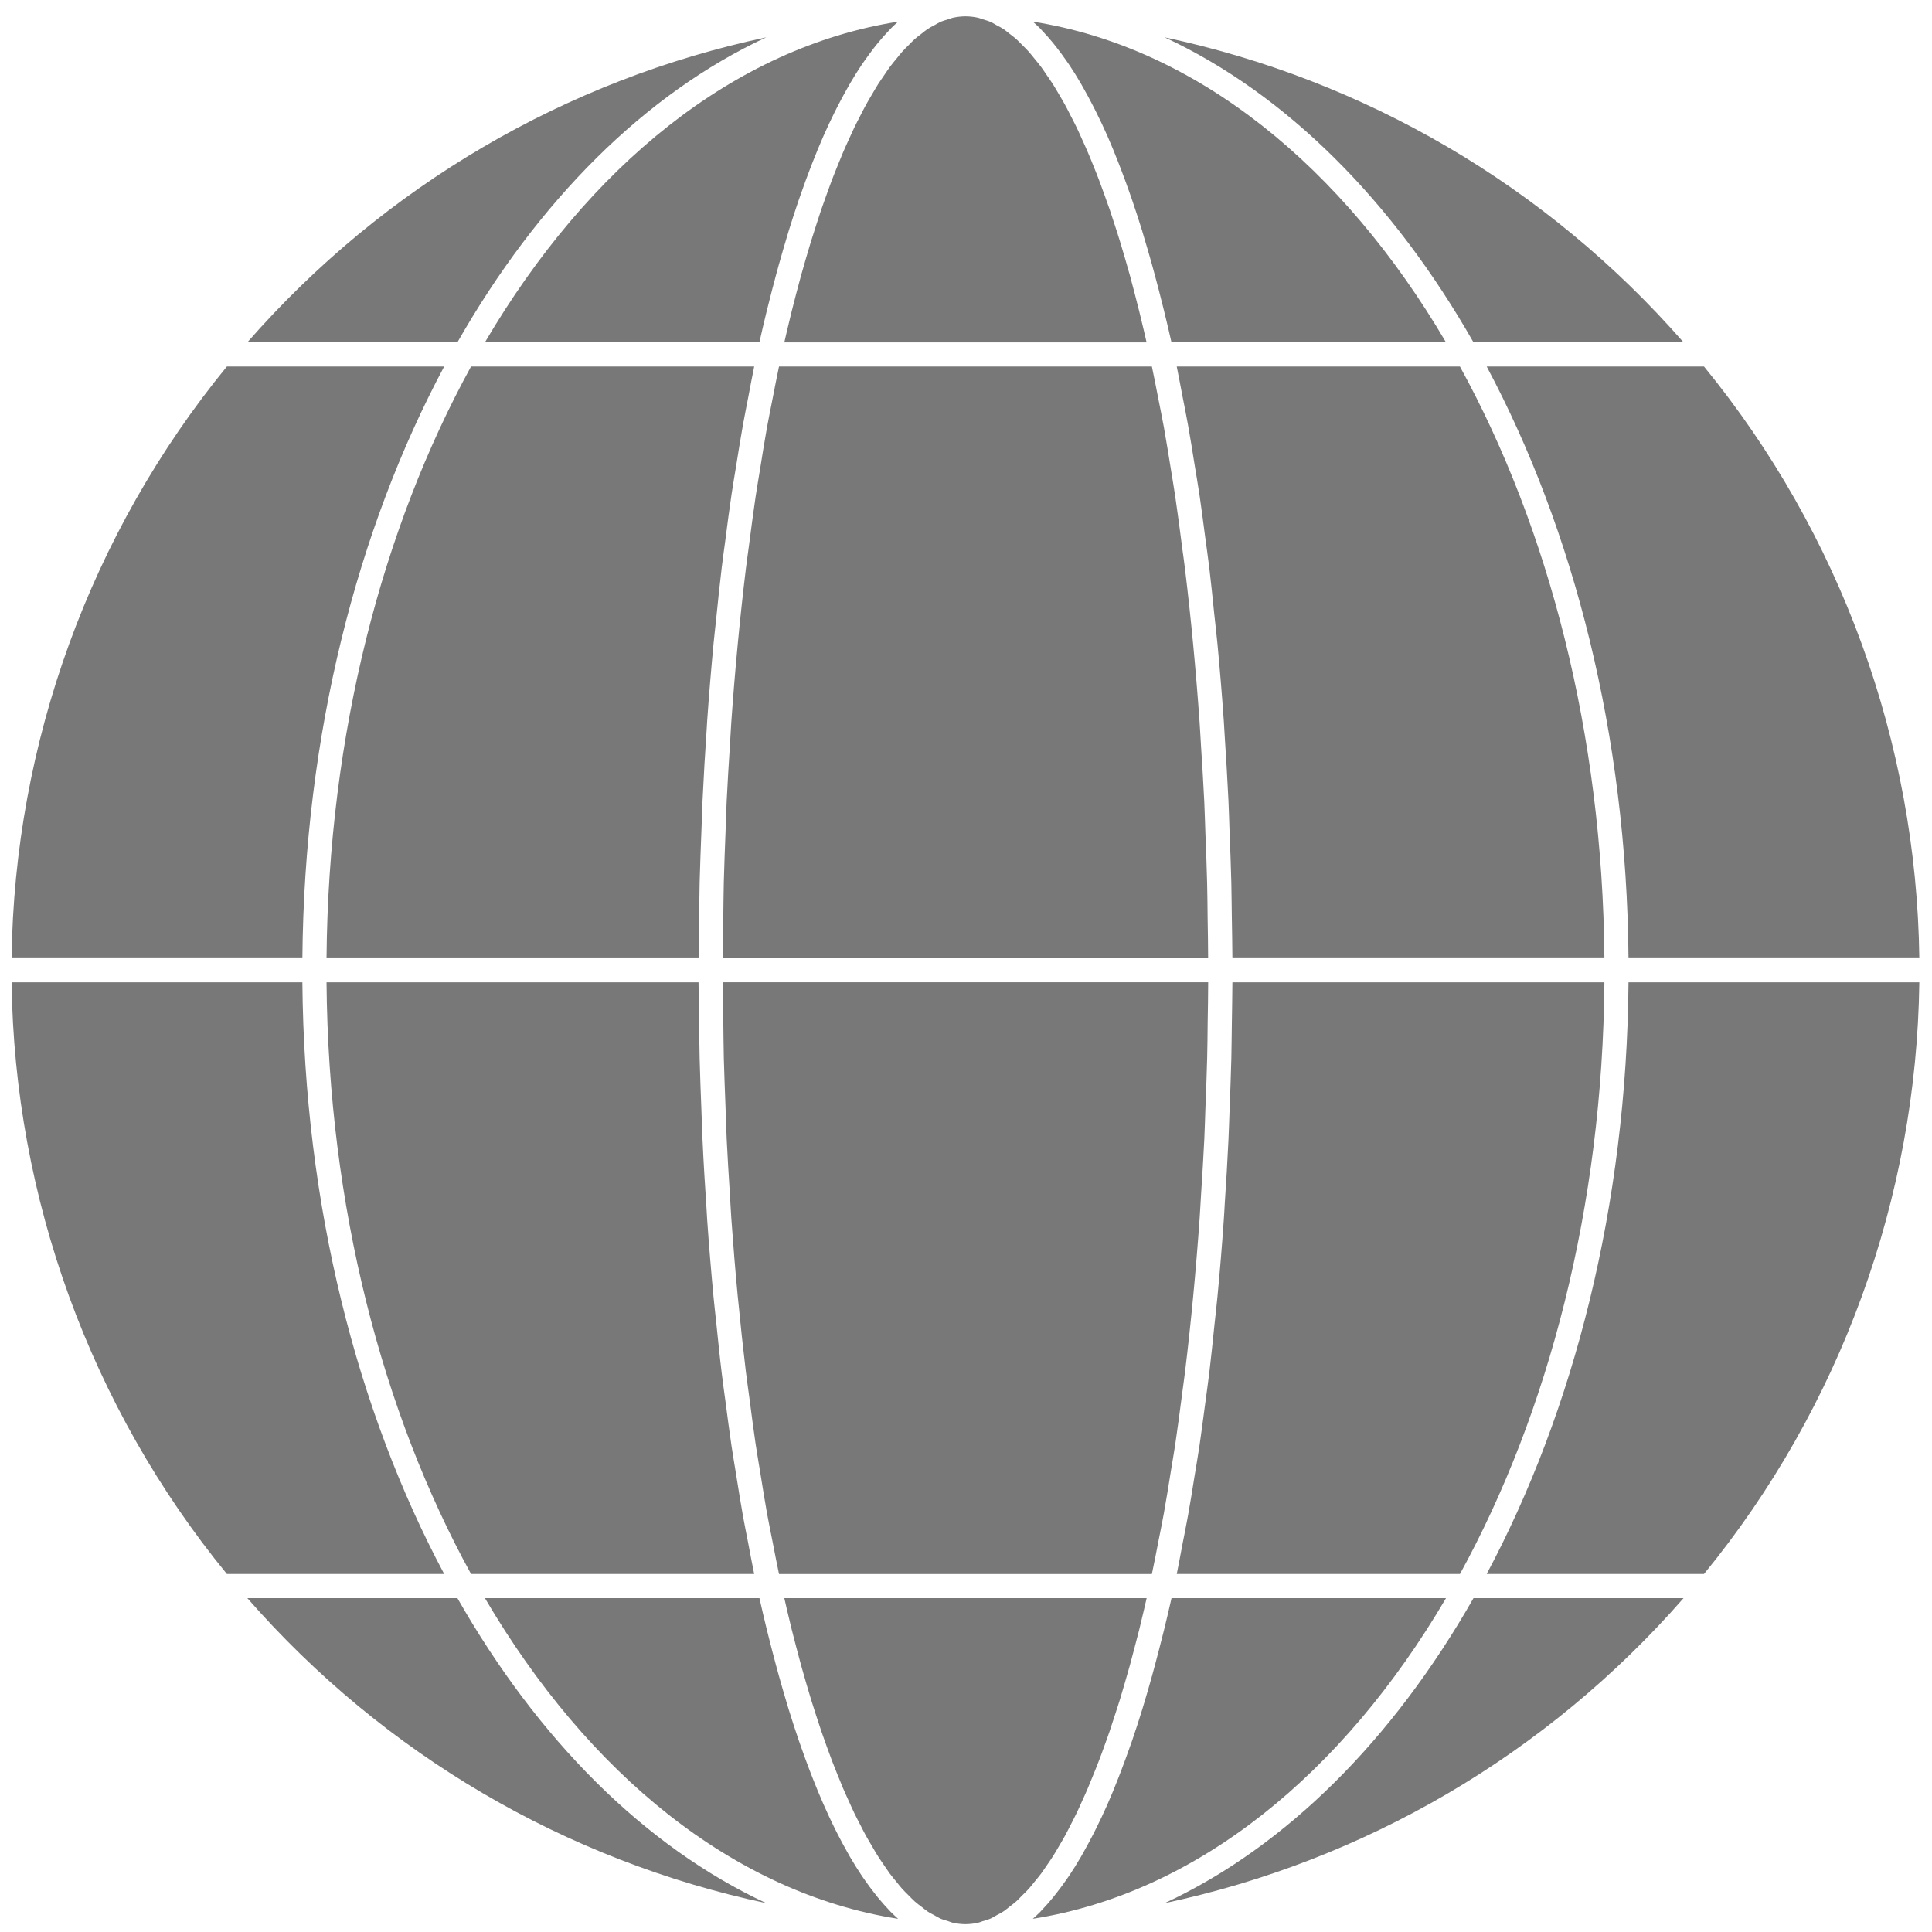 <?xml version="1.0" encoding="UTF-8"?> <svg xmlns="http://www.w3.org/2000/svg" width="80" height="80" viewBox="0 0 80 80" fill="none"> <path d="M19.505 65.176H31.229C31.142 64.764 31.066 64.328 30.983 63.905C30.91 63.524 30.832 63.149 30.762 62.758C30.663 62.204 30.573 61.632 30.482 61.062C30.418 60.664 30.351 60.275 30.29 59.869C30.201 59.269 30.122 58.652 30.041 58.035C29.988 57.639 29.931 57.253 29.884 56.85C29.8 56.162 29.73 55.454 29.657 54.75C29.622 54.405 29.579 54.067 29.547 53.717C29.447 52.657 29.358 51.584 29.282 50.495C29.273 50.358 29.267 50.22 29.258 50.083C29.194 49.128 29.134 48.167 29.09 47.194C29.07 46.786 29.061 46.373 29.044 45.963C29.017 45.253 28.988 44.545 28.971 43.829C28.959 43.36 28.957 42.888 28.951 42.417C28.942 41.837 28.927 41.259 28.925 40.677H13.521C13.598 49.959 15.829 58.483 19.505 65.176Z" fill="#787878"></path> <path d="M36.849 2.769C36.772 2.873 36.697 2.99 36.62 3.101C36.53 3.233 36.439 3.361 36.349 3.503C36.272 3.625 36.196 3.76 36.119 3.889C36.031 4.038 35.943 4.184 35.856 4.342C35.78 4.481 35.705 4.632 35.629 4.779C35.544 4.943 35.459 5.106 35.375 5.28C35.3 5.436 35.226 5.604 35.151 5.768C35.069 5.949 34.986 6.128 34.905 6.318C34.831 6.491 34.758 6.675 34.685 6.856C34.606 7.053 34.526 7.247 34.448 7.452C34.376 7.642 34.305 7.841 34.234 8.038C34.158 8.25 34.081 8.46 34.006 8.68C33.936 8.886 33.867 9.101 33.798 9.315C33.726 9.54 33.652 9.765 33.581 9.998C33.511 10.223 33.444 10.457 33.376 10.688C33.307 10.923 33.239 11.158 33.172 11.4C33.104 11.645 33.038 11.897 32.972 12.149C32.908 12.395 32.844 12.641 32.781 12.894C32.715 13.157 32.652 13.426 32.588 13.697C32.551 13.856 32.514 14.016 32.477 14.178H47.478C47.441 14.017 47.404 13.856 47.367 13.697C47.304 13.426 47.24 13.157 47.174 12.894C47.112 12.641 47.047 12.395 46.984 12.149C46.919 11.897 46.852 11.645 46.786 11.4C46.72 11.159 46.65 10.925 46.583 10.69C46.515 10.455 46.446 10.221 46.376 9.994C46.308 9.765 46.234 9.545 46.163 9.324C46.093 9.106 46.021 8.886 45.95 8.675C45.876 8.46 45.802 8.255 45.726 8.048C45.653 7.846 45.58 7.642 45.506 7.448C45.431 7.248 45.353 7.057 45.276 6.866C45.2 6.68 45.126 6.492 45.049 6.314C44.971 6.129 44.89 5.954 44.81 5.777C44.734 5.609 44.659 5.437 44.581 5.276C44.499 5.107 44.417 4.95 44.333 4.789C44.257 4.637 44.179 4.482 44.1 4.338C44.016 4.184 43.931 4.044 43.846 3.9C43.767 3.766 43.688 3.627 43.608 3.5C43.521 3.363 43.434 3.24 43.346 3.113C43.267 2.996 43.187 2.874 43.107 2.766C43.018 2.647 42.928 2.542 42.839 2.432C42.757 2.333 42.678 2.229 42.597 2.138C42.507 2.036 42.413 1.949 42.323 1.858C42.242 1.778 42.164 1.691 42.082 1.619C41.987 1.533 41.892 1.465 41.795 1.391C41.717 1.331 41.641 1.263 41.563 1.21C41.461 1.142 41.359 1.092 41.256 1.037C41.184 0.997 41.11 0.948 41.037 0.915C40.92 0.863 40.806 0.832 40.689 0.797C40.628 0.778 40.569 0.75 40.509 0.736C40.331 0.697 40.155 0.676 39.978 0.676C39.802 0.676 39.625 0.697 39.449 0.736C39.39 0.75 39.331 0.777 39.272 0.795C39.155 0.831 39.038 0.863 38.921 0.915C38.85 0.947 38.78 0.995 38.709 1.033C38.604 1.089 38.5 1.141 38.396 1.21C38.321 1.261 38.247 1.326 38.172 1.384C38.073 1.46 37.974 1.531 37.875 1.619C37.798 1.687 37.722 1.77 37.646 1.846C37.55 1.942 37.455 2.032 37.359 2.14C37.282 2.226 37.205 2.326 37.129 2.42C37.035 2.534 36.941 2.644 36.849 2.769Z" fill="#787878"></path> <path d="M43.148 1.263C43.3 1.421 43.451 1.592 43.6 1.773C43.65 1.835 43.701 1.899 43.751 1.963C43.891 2.14 44.026 2.326 44.163 2.523C44.198 2.573 44.232 2.62 44.267 2.672C44.433 2.919 44.597 3.183 44.758 3.46C44.799 3.529 44.838 3.604 44.879 3.675C45.006 3.898 45.131 4.131 45.254 4.372C45.3 4.461 45.346 4.55 45.391 4.642C45.547 4.955 45.702 5.279 45.852 5.621C45.854 5.627 45.857 5.633 45.86 5.639C46.012 5.985 46.161 6.351 46.308 6.726C46.352 6.836 46.394 6.949 46.437 7.062C46.551 7.36 46.663 7.667 46.774 7.982C46.81 8.085 46.846 8.185 46.881 8.289C47.022 8.699 47.158 9.122 47.295 9.56C47.322 9.655 47.352 9.753 47.379 9.848C47.488 10.207 47.596 10.578 47.701 10.956C47.74 11.095 47.777 11.235 47.816 11.377C47.927 11.79 48.037 12.213 48.145 12.648C48.164 12.72 48.181 12.79 48.199 12.863C48.304 13.29 48.406 13.727 48.508 14.175H59.875C55.599 6.893 49.564 1.965 42.768 0.895C42.871 0.988 42.972 1.079 43.074 1.181C43.098 1.207 43.124 1.237 43.148 1.263Z" fill="#787878"></path> <path d="M61.014 14.176H69.712C64.038 7.687 56.501 3.304 48.225 1.545C53.271 3.892 57.689 8.335 61.014 14.176Z" fill="#787878"></path> <path d="M31.487 61.014C31.576 61.562 31.662 62.118 31.758 62.649C31.835 63.075 31.92 63.479 32.001 63.893C32.085 64.323 32.168 64.758 32.257 65.177H47.697C47.793 64.728 47.883 64.262 47.972 63.798C48.046 63.419 48.124 63.05 48.194 62.66C48.298 62.084 48.392 61.484 48.488 60.889C48.547 60.523 48.61 60.168 48.666 59.797C48.769 59.107 48.86 58.396 48.953 57.686C48.99 57.387 49.035 57.099 49.071 56.797C49.319 54.751 49.52 52.629 49.674 50.452C49.697 50.129 49.711 49.797 49.733 49.47C49.782 48.705 49.831 47.941 49.868 47.164C49.889 46.731 49.898 46.292 49.915 45.856C49.941 45.176 49.97 44.499 49.986 43.812C49.999 43.329 50.001 42.839 50.007 42.353C50.017 41.794 50.026 41.237 50.028 40.674H29.932C29.934 41.231 29.943 41.783 29.951 42.339C29.958 42.832 29.96 43.326 29.972 43.817C29.989 44.489 30.017 45.155 30.042 45.823C30.058 46.272 30.07 46.723 30.091 47.169C30.126 47.911 30.173 48.644 30.219 49.377C30.241 49.735 30.258 50.103 30.283 50.46C30.36 51.545 30.448 52.616 30.548 53.674C30.554 53.741 30.562 53.805 30.569 53.872C30.664 54.856 30.768 55.83 30.883 56.784C30.929 57.165 30.984 57.528 31.033 57.903C31.116 58.534 31.196 59.17 31.287 59.784C31.349 60.203 31.421 60.604 31.487 61.014Z" fill="#787878"></path> <path d="M67.433 39.676H79.475C79.361 30.751 76.206 22.078 70.558 15.176H61.56C65.172 21.944 67.358 30.441 67.433 39.676Z" fill="#787878"></path> <path d="M13.521 39.677H28.927C28.928 39.094 28.942 38.517 28.951 37.936C28.959 37.465 28.96 36.993 28.971 36.524C28.989 35.791 29.02 35.066 29.047 34.34C29.062 33.949 29.072 33.553 29.09 33.164C29.137 32.155 29.197 31.156 29.264 30.166C29.27 30.065 29.274 29.961 29.282 29.859C29.358 28.768 29.448 27.691 29.549 26.628C29.578 26.314 29.616 26.012 29.648 25.701C29.723 24.96 29.799 24.219 29.886 23.496C29.93 23.114 29.985 22.746 30.035 22.369C30.117 21.733 30.198 21.096 30.291 20.477C30.349 20.081 30.416 19.701 30.479 19.313C30.572 18.735 30.663 18.154 30.764 17.593C30.834 17.2 30.912 16.825 30.985 16.441C31.067 16.02 31.143 15.586 31.23 15.177H19.505C15.829 21.871 13.598 30.394 13.521 39.677Z" fill="#787878"></path> <path d="M48.494 19.493C48.395 18.886 48.299 18.276 48.194 17.689C48.125 17.309 48.048 16.948 47.977 16.577C47.885 16.106 47.794 15.633 47.697 15.176H32.257C32.166 15.603 32.082 16.045 31.996 16.484C31.917 16.889 31.834 17.284 31.759 17.7C31.659 18.254 31.569 18.829 31.477 19.4C31.415 19.788 31.348 20.164 31.289 20.56C31.19 21.223 31.103 21.908 31.013 22.592C30.971 22.916 30.924 23.23 30.884 23.559C30.637 25.603 30.435 27.724 30.282 29.898C30.259 30.22 30.245 30.55 30.224 30.874C30.175 31.642 30.126 32.411 30.089 33.19C30.069 33.617 30.059 34.05 30.042 34.48C30.016 35.166 29.988 35.848 29.971 36.54C29.959 37.024 29.957 37.513 29.95 38C29.942 38.559 29.933 39.117 29.931 39.679H50.026C50.024 39.117 50.015 38.559 50.005 38C49.999 37.514 49.997 37.025 49.984 36.541C49.968 35.855 49.939 35.178 49.913 34.499C49.896 34.062 49.887 33.623 49.866 33.189C49.829 32.414 49.78 31.648 49.731 30.882C49.71 30.556 49.695 30.224 49.672 29.9C49.518 27.724 49.317 25.6 49.068 23.554C49.035 23.266 48.992 22.99 48.955 22.705C48.862 21.981 48.768 21.256 48.664 20.554C48.611 20.192 48.55 19.848 48.494 19.493Z" fill="#787878"></path> <path d="M49.196 17.615C49.289 18.129 49.373 18.662 49.457 19.191C49.528 19.629 49.603 20.057 49.67 20.504C49.752 21.059 49.824 21.632 49.899 22.2C49.958 22.639 50.02 23.07 50.075 23.517C50.15 24.15 50.216 24.801 50.282 25.447C50.325 25.849 50.372 26.241 50.411 26.647C50.511 27.701 50.599 28.769 50.675 29.851C50.691 30.064 50.698 30.283 50.714 30.498C50.771 31.378 50.825 32.261 50.868 33.156C50.888 33.575 50.897 34 50.913 34.421C50.94 35.12 50.969 35.817 50.986 36.521C50.997 36.994 50.999 37.471 51.007 37.947C51.015 38.523 51.029 39.097 51.031 39.676H66.435C66.358 30.393 64.127 21.87 60.452 15.176H48.726C48.807 15.562 48.878 15.972 48.956 16.367C49.037 16.782 49.121 17.19 49.196 17.615Z" fill="#787878"></path> <path d="M66.435 40.677H51.031C51.029 41.256 51.015 41.828 51.008 42.406C51 42.882 50.998 43.357 50.987 43.832C50.97 44.538 50.941 45.234 50.915 45.934C50.898 46.355 50.889 46.78 50.868 47.198C50.827 48.092 50.772 48.974 50.714 49.853C50.7 50.069 50.692 50.29 50.675 50.505C50.6 51.586 50.512 52.652 50.411 53.706C50.372 54.115 50.325 54.512 50.282 54.917C50.216 55.56 50.15 56.205 50.075 56.835C50.02 57.285 49.958 57.719 49.899 58.162C49.823 58.726 49.751 59.296 49.67 59.849C49.604 60.296 49.528 60.725 49.457 61.163C49.373 61.691 49.289 62.223 49.196 62.736C49.121 63.16 49.037 63.564 48.957 63.977C48.879 64.375 48.808 64.788 48.727 65.176H60.454C64.126 58.483 66.358 49.96 66.435 40.677Z" fill="#787878"></path> <path d="M59.876 66.176H48.51C48.409 66.625 48.305 67.063 48.2 67.492C48.184 67.556 48.169 67.619 48.152 67.681C48.042 68.126 47.929 68.558 47.815 68.982C47.779 69.117 47.743 69.251 47.706 69.384C47.599 69.772 47.489 70.15 47.378 70.518C47.351 70.607 47.325 70.699 47.298 70.785C47.161 71.226 47.023 71.654 46.882 72.066C46.847 72.166 46.813 72.259 46.778 72.357C46.665 72.678 46.55 72.992 46.434 73.296C46.393 73.403 46.352 73.513 46.31 73.618C46.163 73.996 46.011 74.364 45.858 74.713C45.858 74.714 45.858 74.714 45.858 74.715C45.704 75.063 45.547 75.391 45.39 75.71C45.346 75.8 45.301 75.886 45.256 75.974C45.131 76.218 45.004 76.453 44.877 76.678C44.838 76.747 44.799 76.82 44.76 76.887C44.597 77.165 44.433 77.43 44.266 77.678C44.231 77.729 44.198 77.775 44.164 77.824C44.025 78.023 43.889 78.21 43.748 78.387C43.699 78.452 43.648 78.514 43.599 78.575C43.45 78.758 43.297 78.929 43.145 79.089C43.12 79.114 43.096 79.144 43.073 79.168C42.97 79.271 42.87 79.362 42.767 79.454C49.564 78.387 55.6 73.459 59.876 66.176Z" fill="#787878"></path> <path d="M43.106 77.587C43.189 77.476 43.27 77.351 43.353 77.231C43.437 77.108 43.523 76.989 43.607 76.855C43.689 76.724 43.77 76.583 43.852 76.444C43.935 76.302 44.017 76.167 44.099 76.017C44.18 75.87 44.259 75.71 44.339 75.554C44.419 75.397 44.501 75.242 44.579 75.078C44.659 74.914 44.736 74.738 44.814 74.564C44.893 74.392 44.971 74.222 45.047 74.041C45.125 73.859 45.201 73.667 45.278 73.477C45.354 73.29 45.43 73.104 45.504 72.909C45.582 72.711 45.656 72.502 45.731 72.294C45.803 72.093 45.877 71.894 45.948 71.685C46.021 71.468 46.095 71.244 46.167 71.017C46.236 70.803 46.308 70.589 46.376 70.367C46.446 70.134 46.517 69.892 46.587 69.652C46.652 69.424 46.72 69.197 46.784 68.962C46.853 68.711 46.921 68.453 46.988 68.193C47.051 67.953 47.113 67.714 47.176 67.469C47.241 67.2 47.308 66.923 47.372 66.646C47.409 66.492 47.444 66.334 47.48 66.177H32.477C32.512 66.334 32.548 66.491 32.585 66.647C32.65 66.924 32.715 67.201 32.782 67.47C32.844 67.716 32.906 67.956 32.969 68.195C33.036 68.453 33.104 68.71 33.172 68.959C33.238 69.195 33.305 69.427 33.372 69.658C33.441 69.895 33.51 70.136 33.581 70.365C33.65 70.59 33.721 70.806 33.791 71.023C33.863 71.246 33.935 71.468 34.008 71.682C34.08 71.894 34.154 72.097 34.227 72.3C34.302 72.505 34.375 72.711 34.45 72.907C34.526 73.106 34.603 73.297 34.68 73.487C34.755 73.674 34.83 73.862 34.906 74.04C34.985 74.225 35.066 74.399 35.146 74.577C35.222 74.745 35.298 74.917 35.375 75.077C35.457 75.248 35.541 75.405 35.624 75.567C35.701 75.717 35.778 75.872 35.856 76.014C35.942 76.169 36.028 76.311 36.114 76.457C36.192 76.59 36.269 76.727 36.348 76.851C36.436 76.991 36.525 77.118 36.614 77.247C36.693 77.36 36.77 77.48 36.849 77.587C36.94 77.709 37.032 77.817 37.123 77.928C37.202 78.025 37.28 78.127 37.359 78.215C37.452 78.318 37.546 78.405 37.639 78.499C37.717 78.577 37.796 78.664 37.875 78.733C37.971 78.819 38.068 78.888 38.165 78.962C38.242 79.022 38.319 79.089 38.396 79.141C38.499 79.211 38.603 79.261 38.707 79.317C38.778 79.356 38.85 79.405 38.921 79.436C39.038 79.489 39.155 79.52 39.272 79.555C39.331 79.575 39.39 79.601 39.449 79.616C39.625 79.655 39.802 79.676 39.978 79.676C40.155 79.676 40.331 79.655 40.507 79.615C40.567 79.601 40.626 79.574 40.687 79.554C40.804 79.519 40.919 79.488 41.035 79.436C41.109 79.404 41.182 79.353 41.256 79.313C41.358 79.258 41.459 79.209 41.56 79.141C41.64 79.087 41.72 79.018 41.799 78.956C41.893 78.883 41.987 78.815 42.08 78.733C42.162 78.659 42.244 78.569 42.326 78.487C42.416 78.399 42.506 78.315 42.597 78.214C42.68 78.121 42.762 78.014 42.845 77.912C42.931 77.807 43.019 77.704 43.106 77.587Z" fill="#787878"></path> <path d="M20.08 14.175H31.445C31.546 13.726 31.649 13.287 31.754 12.857C31.77 12.793 31.786 12.732 31.802 12.669C31.911 12.226 32.024 11.793 32.138 11.37C32.174 11.233 32.211 11.098 32.249 10.964C32.357 10.579 32.466 10.201 32.577 9.834C32.604 9.745 32.63 9.653 32.657 9.565C32.793 9.125 32.931 8.7 33.072 8.288C33.107 8.186 33.143 8.088 33.178 7.988C33.289 7.669 33.402 7.36 33.517 7.059C33.559 6.949 33.601 6.837 33.644 6.729C33.792 6.353 33.941 5.987 34.094 5.64C34.097 5.633 34.1 5.628 34.102 5.622C34.252 5.28 34.406 4.957 34.561 4.643C34.607 4.55 34.654 4.46 34.7 4.37C34.822 4.131 34.947 3.901 35.072 3.679C35.114 3.605 35.155 3.529 35.197 3.458C35.358 3.182 35.521 2.92 35.687 2.673C35.723 2.619 35.76 2.57 35.796 2.518C35.931 2.324 36.066 2.14 36.203 1.965C36.254 1.899 36.306 1.834 36.358 1.771C36.507 1.592 36.656 1.422 36.807 1.265C36.833 1.238 36.858 1.207 36.884 1.181C36.985 1.079 37.087 0.988 37.189 0.896C30.392 1.964 24.357 6.892 20.08 14.175Z" fill="#787878"></path> <path d="M48.226 78.807C56.503 77.048 64.039 72.665 69.712 66.176H61.014C57.689 72.017 53.271 76.459 48.226 78.807Z" fill="#787878"></path> <path d="M61.56 65.176H70.558C76.206 58.276 79.361 49.601 79.475 40.676H67.433C67.358 49.91 65.172 58.408 61.56 65.176Z" fill="#787878"></path> <path d="M36.815 79.095C36.661 78.933 36.508 78.76 36.356 78.576C36.306 78.514 36.257 78.451 36.207 78.388C36.067 78.211 35.928 78.023 35.791 77.824C35.757 77.775 35.723 77.729 35.689 77.678C35.522 77.43 35.358 77.165 35.195 76.887C35.156 76.82 35.117 76.748 35.078 76.679C34.95 76.452 34.823 76.217 34.698 75.973C34.654 75.886 34.609 75.8 34.565 75.711C34.249 75.071 33.941 74.372 33.644 73.614C33.604 73.511 33.563 73.405 33.523 73.3C33.405 72.993 33.289 72.674 33.175 72.348C33.142 72.256 33.109 72.165 33.077 72.07C32.934 71.654 32.794 71.223 32.657 70.779C32.632 70.701 32.609 70.619 32.585 70.539C32.471 70.162 32.359 69.775 32.249 69.38C32.213 69.25 32.178 69.119 32.142 68.988C32.026 68.557 31.911 68.115 31.799 67.663C31.785 67.607 31.771 67.555 31.757 67.498C31.652 67.068 31.548 66.627 31.447 66.176H20.08C24.357 73.459 30.392 78.388 37.189 79.455C37.087 79.361 36.984 79.27 36.883 79.168C36.86 79.145 36.837 79.117 36.815 79.095Z" fill="#787878"></path> <path d="M31.729 1.545C23.453 3.304 15.918 7.687 10.242 14.176H18.94C22.266 8.335 26.684 3.893 31.729 1.545Z" fill="#787878"></path> <path d="M18.393 15.176H9.395C3.748 22.078 0.594 30.751 0.48 39.676H12.521C12.598 30.441 14.78 21.944 18.393 15.176Z" fill="#787878"></path> <path d="M18.941 66.176H10.243C15.917 72.664 23.452 77.047 31.729 78.807C26.684 76.459 22.266 72.017 18.941 66.176Z" fill="#787878"></path> <path d="M12.521 40.676H0.48C0.594 49.601 3.748 58.276 9.395 65.176H18.393C14.78 58.408 12.597 49.91 12.521 40.676Z" fill="#787878"></path> </svg> 